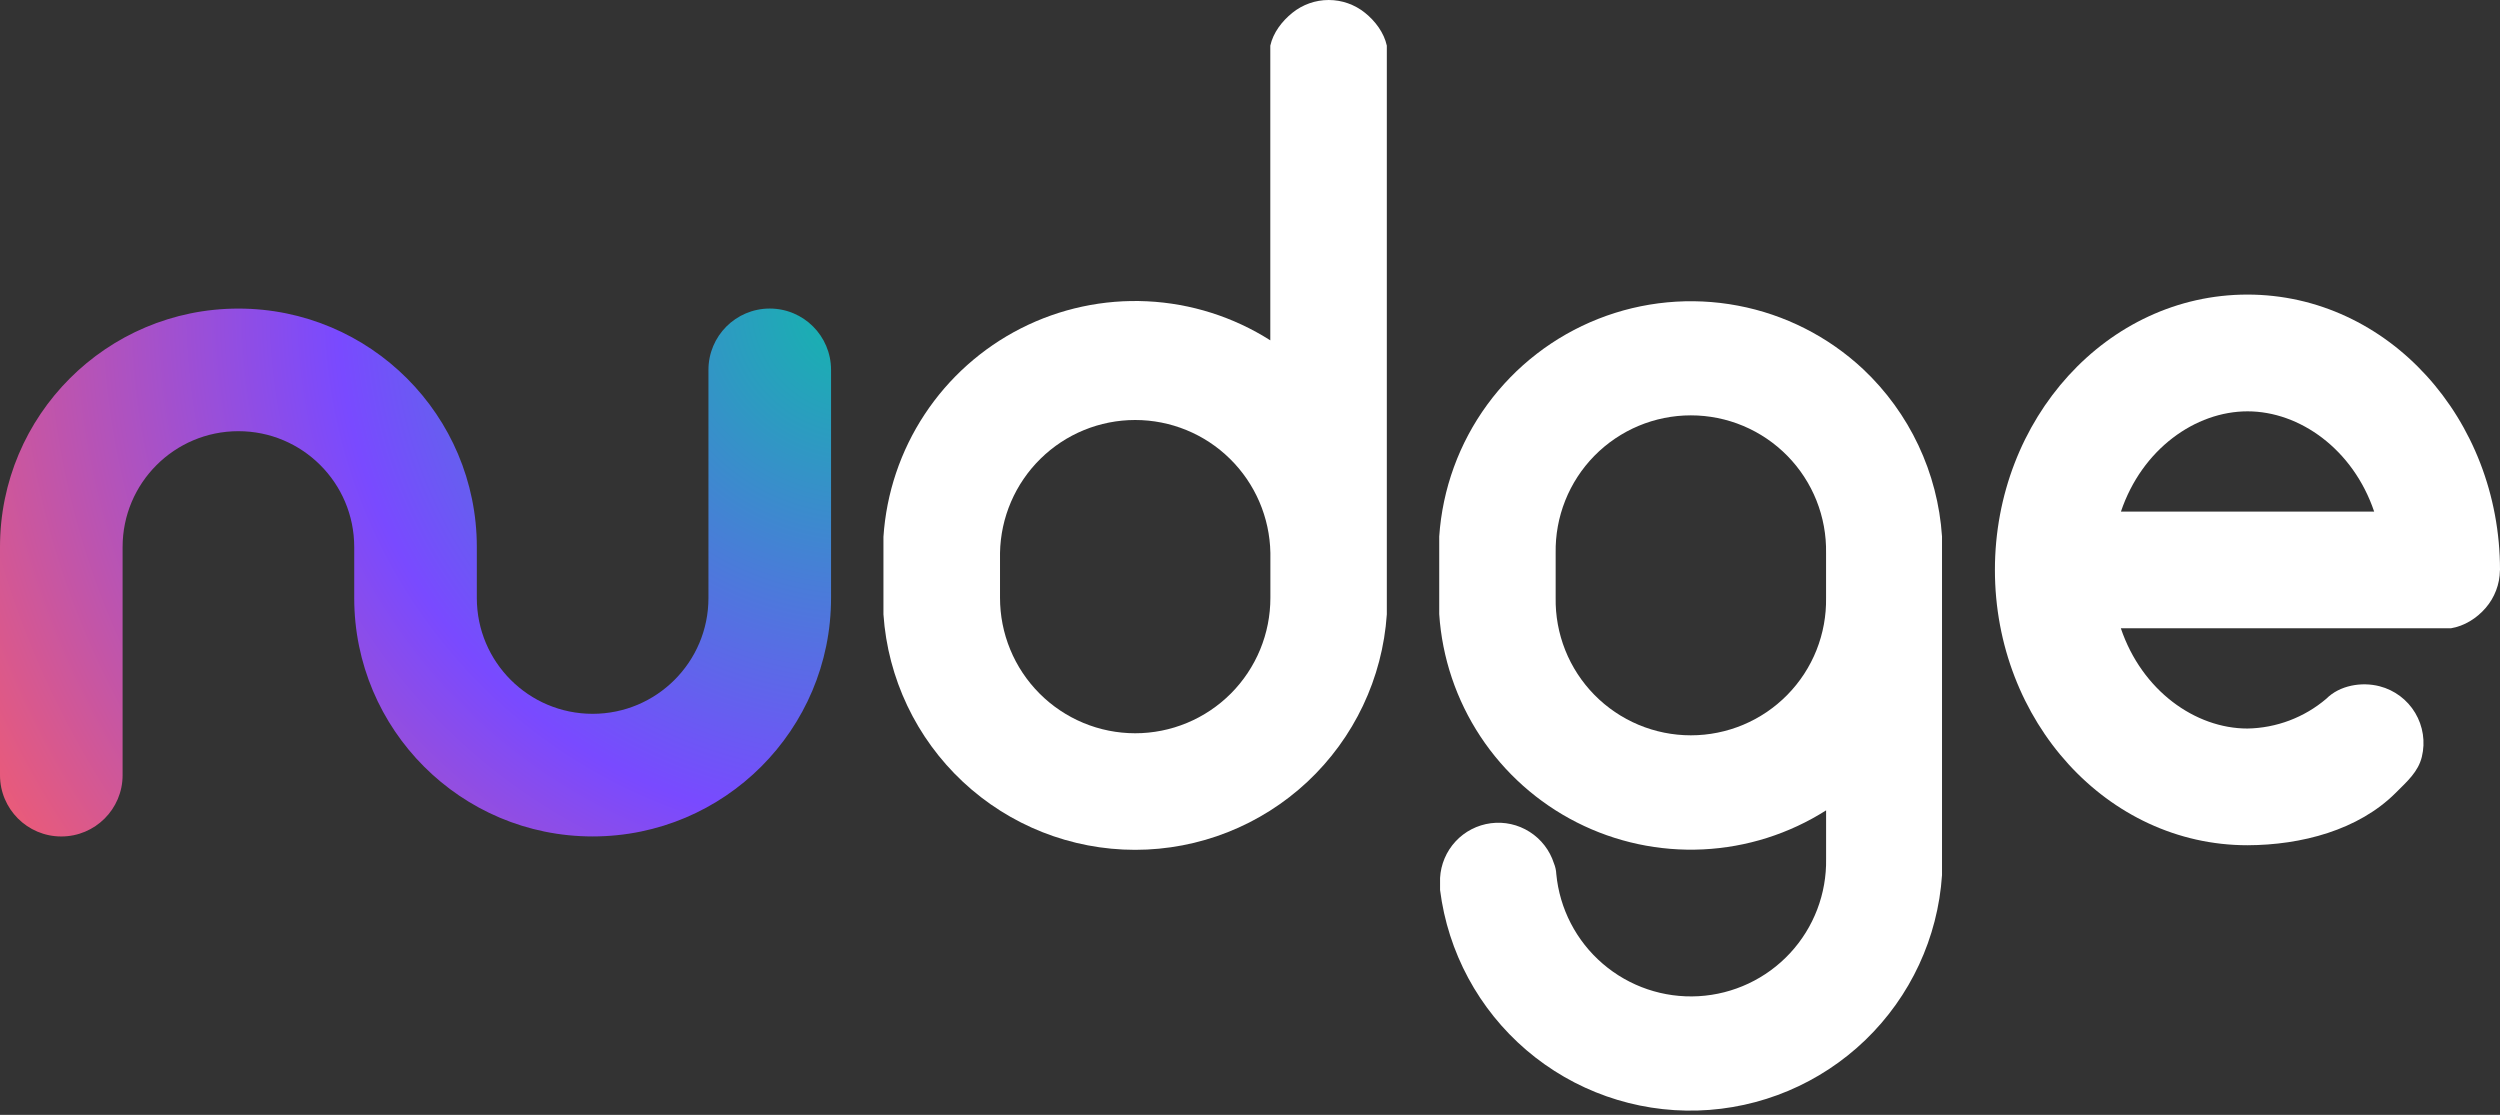 <?xml version="1.0" encoding="UTF-8"?>
<svg xmlns="http://www.w3.org/2000/svg" width="148" height="66" viewBox="0 0 148 66" fill="none">
  <rect x="0" y="0" width="148" height="66" fill="#333333" stroke="none"/>
  <path d="M148 33.74C148 24.806 141.371 17.439 133.049 17.439C124.728 17.439 118.099 24.806 118.099 33.74C118.099 42.674 124.728 50.038 133.049 50.038C136.242 50.029 139.618 49.145 141.828 46.935C142.501 46.262 143.158 45.691 143.373 44.806C143.589 43.92 143.447 42.985 142.979 42.203C142.512 41.421 141.755 40.854 140.874 40.627C139.805 40.35 138.508 40.571 137.717 41.366C136.412 42.477 134.762 43.1 133.049 43.129C129.966 43.129 126.803 40.89 125.554 37.195H145.091C145.893 37.063 146.623 36.603 147.154 35.987C147.685 35.371 147.983 34.588 147.995 33.774L148 33.74ZM125.56 30.285C126.808 26.584 129.971 24.351 133.055 24.351C136.138 24.351 139.301 26.59 140.55 30.285H125.56Z" fill="white"></path>
  <path d="M110.292 21.848C108.227 19.921 105.659 18.619 102.884 18.094C100.109 17.568 97.242 17.84 94.616 18.877C91.989 19.915 89.71 21.676 88.044 23.956C86.378 26.236 85.393 28.942 85.202 31.76V36.353C85.372 38.938 86.213 41.435 87.64 43.597C89.068 45.76 91.034 47.513 93.344 48.685C95.655 49.858 98.231 50.409 100.819 50.284C103.407 50.159 105.918 49.363 108.105 47.973V50.834C108.144 52.904 107.379 54.909 105.971 56.427C104.563 57.945 102.621 58.858 100.554 58.975C98.486 59.092 96.454 58.404 94.884 57.054C93.313 55.704 92.327 53.798 92.132 51.737C92.122 51.521 92.075 51.308 91.992 51.108C91.746 50.339 91.237 49.679 90.555 49.246C89.873 48.812 89.061 48.631 88.259 48.735C87.457 48.839 86.717 49.22 86.168 49.813C85.619 50.406 85.294 51.173 85.252 51.98C85.249 52.031 85.249 52.082 85.252 52.133C85.252 52.133 85.252 52.157 85.252 52.17C85.252 52.183 85.252 52.186 85.252 52.197C85.252 52.281 85.252 52.376 85.252 52.479C85.252 52.511 85.252 52.542 85.252 52.574C85.252 52.606 85.252 52.648 85.252 52.688C85.717 56.371 87.538 59.749 90.358 62.163C93.179 64.577 96.798 65.853 100.509 65.743C104.22 65.633 107.757 64.145 110.43 61.569C113.103 58.992 114.721 55.513 114.967 51.808V31.76C114.718 27.983 113.048 24.442 110.292 21.848ZM108.103 35.381C108.122 36.444 107.929 37.501 107.536 38.489C107.142 39.477 106.556 40.376 105.811 41.135C105.065 41.894 104.177 42.496 103.196 42.908C102.215 43.319 101.162 43.531 100.099 43.531C99.035 43.531 97.983 43.319 97.002 42.908C96.021 42.496 95.132 41.894 94.387 41.135C93.642 40.376 93.056 39.477 92.662 38.489C92.269 37.501 92.076 36.444 92.095 35.381V32.74C92.076 31.676 92.269 30.62 92.662 29.632C93.056 28.644 93.642 27.744 94.387 26.985C95.132 26.227 96.021 25.624 97.002 25.212C97.983 24.801 99.035 24.589 100.099 24.589C101.162 24.589 102.215 24.801 103.196 25.212C104.177 25.624 105.065 26.227 105.811 26.985C106.556 27.744 107.142 28.644 107.536 29.632C107.929 30.62 108.122 31.676 108.103 32.74V35.381Z" fill="white"></path>
  <path d="M82.1 2.702C81.933 1.937 81.42 1.251 80.81 0.76C80.2 0.268 79.441 0 78.658 0C77.875 0 77.116 0.268 76.506 0.76C75.896 1.251 75.369 1.937 75.202 2.702V20.148C73.015 18.758 70.505 17.962 67.917 17.837C65.33 17.712 62.755 18.263 60.444 19.436C58.134 20.61 56.169 22.364 54.74 24.528C53.312 26.692 52.471 29.191 52.3 31.779V36.37C52.556 40.152 54.237 43.695 57.004 46.283C59.77 48.87 63.414 50.31 67.2 50.31C70.986 50.31 74.63 48.87 77.397 46.283C80.163 43.695 81.844 40.152 82.1 36.37V2.702ZM67.203 43.409C66.151 43.409 65.109 43.201 64.137 42.797C63.166 42.393 62.283 41.802 61.54 41.056C60.796 40.31 60.207 39.426 59.806 38.452C59.405 37.478 59.199 36.435 59.201 35.381V32.733C59.239 30.633 60.099 28.632 61.596 27.16C63.092 25.688 65.106 24.864 67.204 24.864C69.302 24.864 71.316 25.688 72.812 27.16C74.309 28.632 75.169 30.633 75.207 32.733V35.387C75.208 36.44 75.002 37.483 74.6 38.456C74.198 39.429 73.609 40.314 72.866 41.059C72.122 41.804 71.239 42.395 70.268 42.798C69.296 43.202 68.254 43.409 67.203 43.409Z" fill="white"></path>
  <path fill-rule="evenodd" clip-rule="evenodd" d="M45.569 18.266C47.573 18.266 49.198 19.891 49.198 21.895V35.403C49.198 43.198 42.879 49.517 35.084 49.517C27.289 49.517 20.97 43.198 20.97 35.403V32.382C20.97 28.596 17.9 25.526 14.114 25.526C10.328 25.526 7.258 28.596 7.258 32.382V45.89C7.258 47.894 5.634 49.519 3.629 49.519C1.625 49.519 0 47.894 0 45.89V32.382C0 24.587 6.319 18.268 14.114 18.268C21.909 18.268 28.228 24.587 28.228 32.382V35.403C28.228 39.189 31.298 42.258 35.084 42.258C38.87 42.258 41.94 39.189 41.94 35.403V21.895C41.94 19.891 43.565 18.266 45.569 18.266Z" fill="url(#paint0_radial_65_970)"></path>
  <defs>
    <radialGradient id="paint0_radial_65_970" cx="0" cy="0" r="1" gradientUnits="userSpaceOnUse" gradientTransform="translate(50.544 18.266) rotate(153.263) scale(61.363)">
      <stop stop-color="#11B8AB"></stop>
      <stop offset="0.497" stop-color="#794AFF"></stop>
      <stop offset="1" stop-color="#F75D69"></stop>
    </radialGradient>
  </defs>
</svg>
